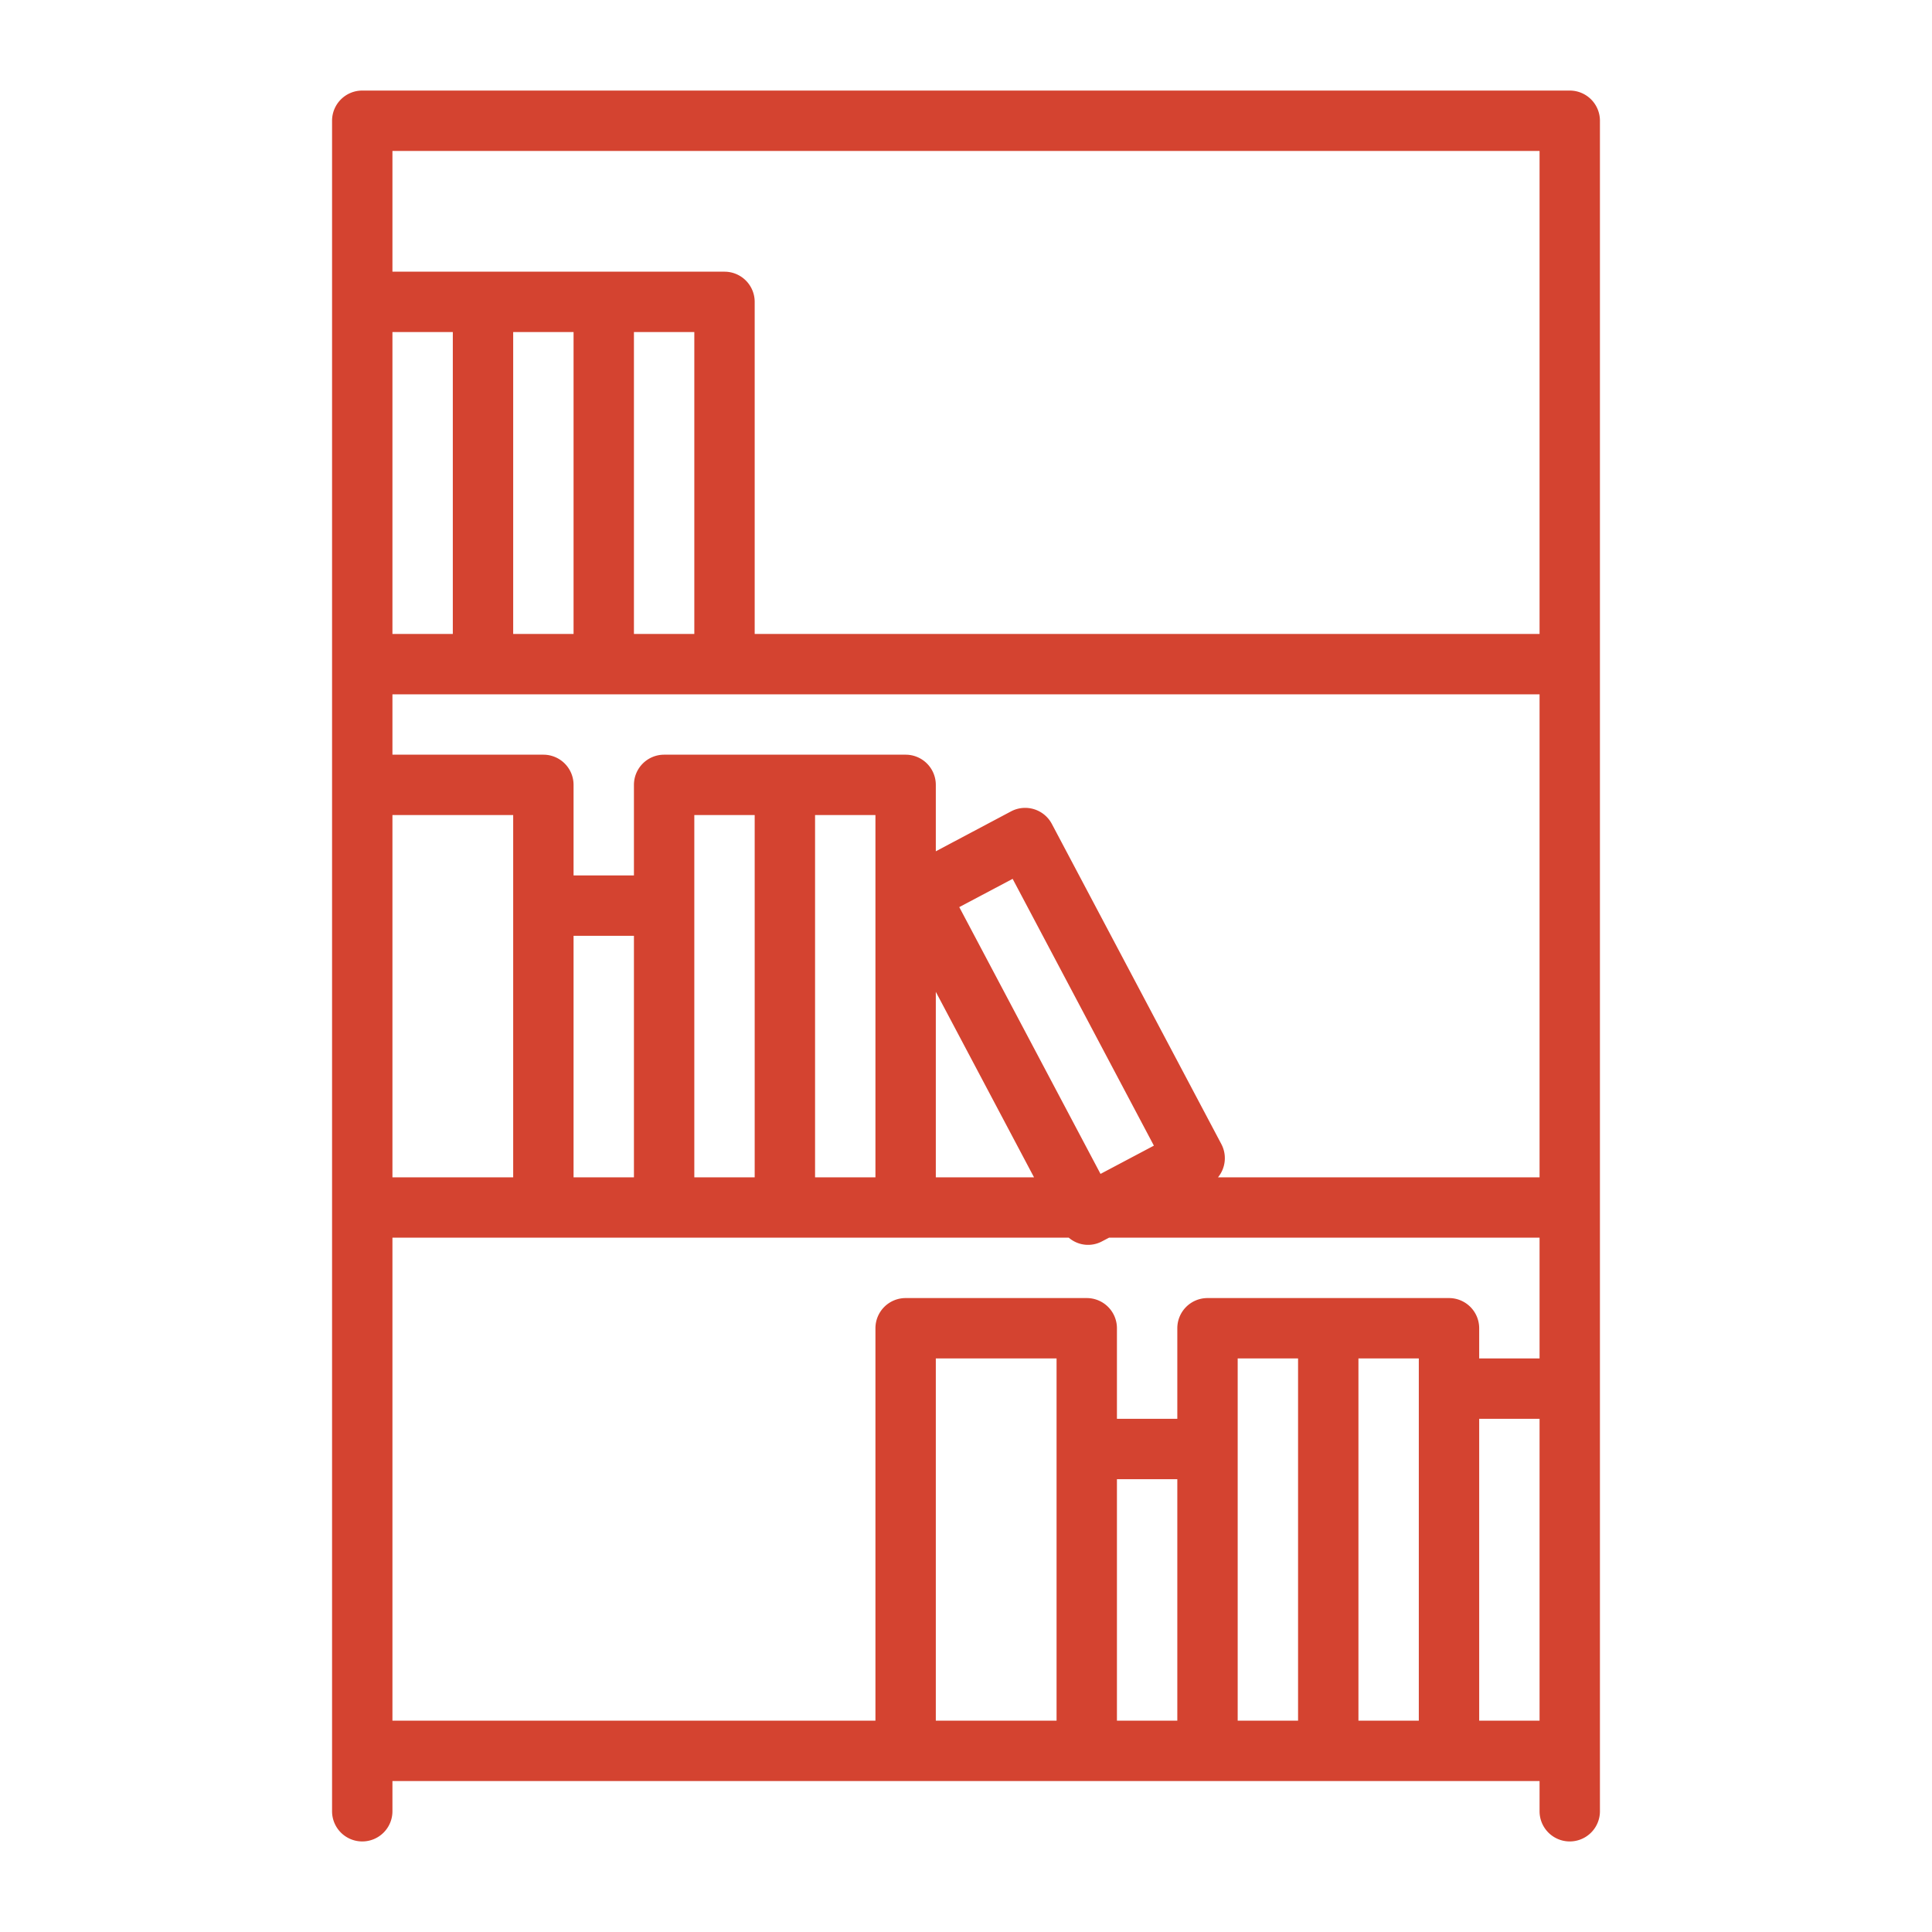 <?xml version="1.0" encoding="UTF-8"?> <svg xmlns="http://www.w3.org/2000/svg" xmlns:xlink="http://www.w3.org/1999/xlink" version="1.1" width="512" height="512" x="0" y="0" viewBox="0 0 64 64" style="enable-background:new 0 0 512 512" xml:space="preserve"><g><path d="M12 61a1 1 0 0 0 1-1v-1h38v1a1 1 0 0 0 2 0V4a1 1 0 0 0-1-1H12a1 1 0 0 0-1 1v56a1 1 0 0 0 1 1Zm1-50h2v10h-2Zm4 0h2v10h-2Zm4 0h2v10h-2Zm30 28H40.348a1 1 0 0 0 .111-1.1l-5.615-10.606a1 1 0 0 0-1.352-.416L31 28.2V26a1 1 0 0 0-1-1h-8a1 1 0 0 0-1 1v3h-2v-3a1 1 0 0 0-1-1h-5v-2h38Zm-28 0V27h2v12Zm-4 0v-8h2v8Zm-6 0V27h4v12Zm14-12h2v12h-2Zm4 5.856L34.253 39H31Zm.777-2.807 1.768-.936 4.679 8.838-1.768.936ZM13 41h22.405a.978.978 0 0 0 1.1.122l.233-.122H51v4h-2v-1a1 1 0 0 0-1-1h-8a1 1 0 0 0-1 1v3h-2v-3a1 1 0 0 0-1-1h-6a1 1 0 0 0-1 1v13H13Zm18 4h4v12h-4Zm6 4h2v8h-2Zm4-1v-3h2v12h-2Zm4-3h2v12h-2Zm4 12V47h2v10Zm2-52v16H25V10a1 1 0 0 0-1-1H13V5Z" fill="#d44330" opacity="1" data-original="#000000"></path></g></svg> 